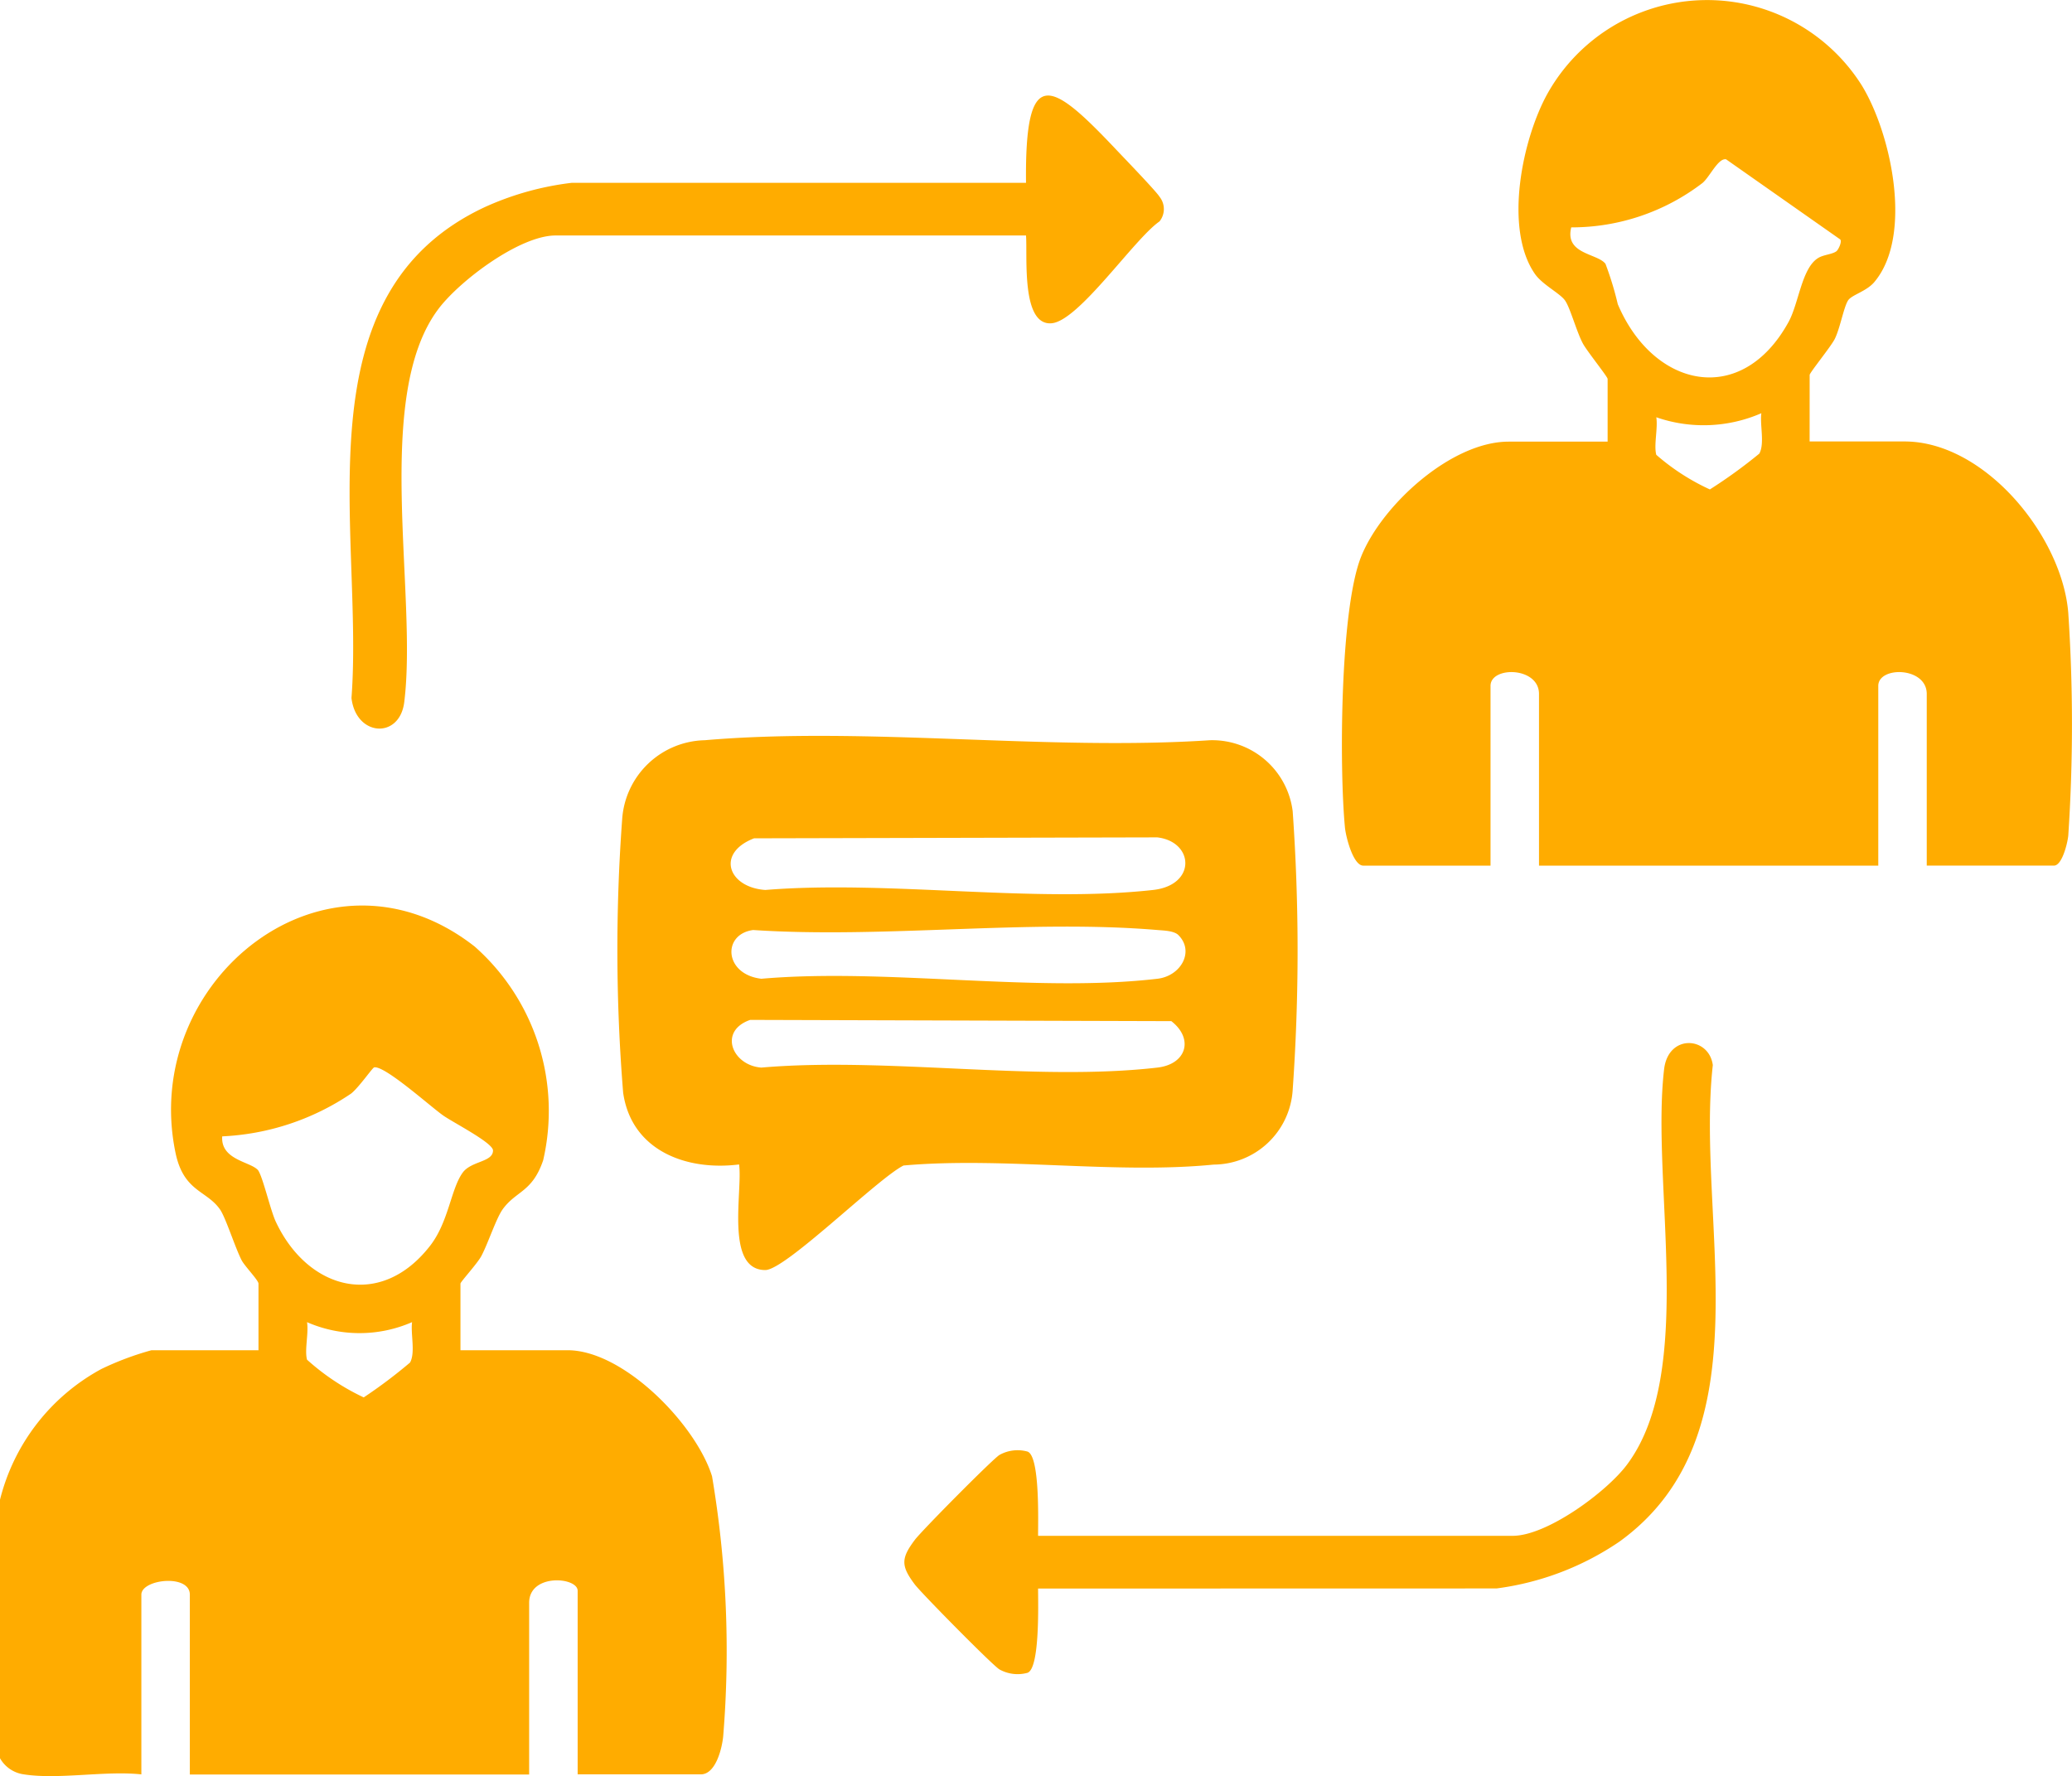<svg xmlns="http://www.w3.org/2000/svg" xmlns:xlink="http://www.w3.org/1999/xlink" width="61.297" height="52.544" viewBox="0 0 61.297 52.544">
  <defs>
    <clipPath id="clip-path">
      <rect id="Rectangle_1045" data-name="Rectangle 1045" width="61.297" height="52.544" fill="#ffac00"/>
    </clipPath>
  </defs>
  <g id="Group_1055" data-name="Group 1055" clip-path="url(#clip-path)">
    <path id="Path_964" data-name="Path 964" d="M0,42.207a6.068,6.068,0,0,1,3-3.868,8.778,8.778,0,0,1,1.478-.554H7.647V35.814c0-.1-.41-.519-.5-.694-.2-.393-.473-1.271-.643-1.508-.4-.565-1.074-.518-1.313-1.675-1.053-5.09,4.455-9.528,8.847-6.1a6.489,6.489,0,0,1,2.031,6.327c-.32.943-.793.9-1.19,1.439-.2.273-.434,1.007-.639,1.394-.122.228-.618.765-.618.816v1.971H16.79c1.663,0,3.8,2.2,4.275,3.731a30.993,30.993,0,0,1,.33,7.686c-.033.355-.219,1.131-.661,1.131H17.089V44.9c0-.406-1.435-.522-1.435.358v5.079H5.616V45.015c0-.619-1.434-.459-1.434,0v5.318C3.1,50.216,1.7,50.5.665,50.326A.958.958,0,0,1,0,49.855Zm7.618-9.769c.143.147.376,1.194.543,1.548.951,2.021,3.1,2.6,4.569.7.543-.706.609-1.671.955-2.152.253-.354.9-.31.9-.66,0-.226-1.187-.831-1.477-1.037-.386-.273-1.719-1.473-2.037-1.422-.051.008-.451.592-.684.776a7.407,7.407,0,0,1-3.813,1.266c-.05.69.815.747,1.045.986m4.57,4.511a3.884,3.884,0,0,1-3.106,0c.053.323-.078.826,0,1.11a6.873,6.873,0,0,0,1.677,1.116,14.754,14.754,0,0,0,1.371-1.032c.163-.294.013-.852.06-1.193" transform="translate(0 2.163)" fill="#ffac00"/>
    <path id="Path_965" data-name="Path 965" d="M50.33,13.061h2.808c2.379,0,4.665,2.809,4.844,5.075a49.782,49.782,0,0,1,0,6.582c-.02.22-.182.891-.423.891H53.795V20.531c0-.808-1.434-.826-1.434-.239V25.61H42.324V20.531c0-.808-1.434-.826-1.434-.239V25.61H37.125c-.3,0-.517-.86-.542-1.131-.168-1.775-.146-6.454.48-8.013.612-1.524,2.666-3.4,4.364-3.4h2.927V11.21c0-.064-.619-.831-.736-1.055-.188-.357-.372-1.053-.525-1.267s-.669-.466-.89-.784c-.928-1.339-.372-4.008.383-5.354a5.411,5.411,0,0,1,9.276-.241c.878,1.415,1.54,4.463.382,5.836-.235.278-.666.377-.775.541-.131.2-.239.838-.4,1.151-.117.227-.738.991-.738,1.055Zm.807-5.643c.042-.037.156-.261.1-.333L47.857,4.712c-.235-.037-.478.516-.694.7a6.361,6.361,0,0,1-3.885,1.315c-.2.8.775.765,1.013,1.079A9.551,9.551,0,0,1,44.655,9c1.055,2.487,3.666,3.059,5.056.518.3-.556.386-1.582.867-1.882.169-.107.436-.108.559-.214M48.9,12.226a4.276,4.276,0,0,1-3.106.119c.052.323-.078.827,0,1.111a6.565,6.565,0,0,0,1.585,1.024,14.765,14.765,0,0,0,1.463-1.06c.163-.294.013-.852.06-1.193" transform="translate(3.205 0)" fill="#ffac00"/>
    <path id="Path_966" data-name="Path 966" d="M20.394,32.693c-1.56.2-3.188-.407-3.434-2.121a52.593,52.593,0,0,1-.029-8.093,2.506,2.506,0,0,1,2.443-2.336c4.769-.41,10.116.319,14.946,0a2.4,2.4,0,0,1,2.447,2.1,58.653,58.653,0,0,1,0,8.25,2.355,2.355,0,0,1-2.337,2.205c-2.9.288-6.227-.234-9.175.027-.767.383-3.49,3.091-4.089,3.093-1.2,0-.666-2.345-.776-3.12m.443-9.653c-1.135.438-.767,1.453.334,1.528,3.64-.295,7.907.395,11.471,0,1.289-.143,1.212-1.429.123-1.556ZM33.39,25.911c-.131-.133-.438-.137-.623-.153-3.824-.322-8.089.256-11.961,0-.922.122-.862,1.313.243,1.442,3.7-.322,8.106.422,11.716,0,.7-.082,1.1-.81.625-1.288M20.718,28.417c-.95.329-.532,1.349.331,1.411,3.7-.319,8.1.417,11.716,0,.864-.1,1.082-.853.412-1.374Z" transform="translate(1.475 1.757)" fill="#ffac00"/>
    <path id="Path_967" data-name="Path 967" d="M29.518,6.739H15.6c-1.058,0-2.825,1.331-3.456,2.162-1.961,2.58-.618,8.418-1.02,11.645-.137,1.1-1.426,1.02-1.561-.122.371-4.917-1.626-11.96,3.984-14.543a8.693,8.693,0,0,1,2.531-.7H29.518c-.036-3.484.715-3.047,2.633-1.019.226.24,1.224,1.273,1.316,1.43a.583.583,0,0,1,0,.731c-.746.513-2.385,2.945-3.192,3.013-.909.077-.709-2-.757-2.6" transform="translate(0.835 0.228)" fill="#ffac00"/>
    <path id="Path_968" data-name="Path 968" d="M28.55,44.506c0,.419.058,2.366-.314,2.493a1.1,1.1,0,0,1-.828-.1c-.194-.111-2.3-2.245-2.505-2.514-.412-.549-.412-.77,0-1.318.2-.269,2.312-2.4,2.505-2.514a1.1,1.1,0,0,1,.828-.1c.372.127.313,2.074.314,2.493H42.591c1.015,0,2.782-1.3,3.385-2.111,2.049-2.75.7-8.323,1.094-11.693.124-1.055,1.327-.969,1.441-.123-.515,4.634,1.636,10.923-2.764,14.1a8.379,8.379,0,0,1-3.634,1.384Z" transform="translate(2.16 2.492)" fill="#ffac00"/>
  </g>
</svg>
